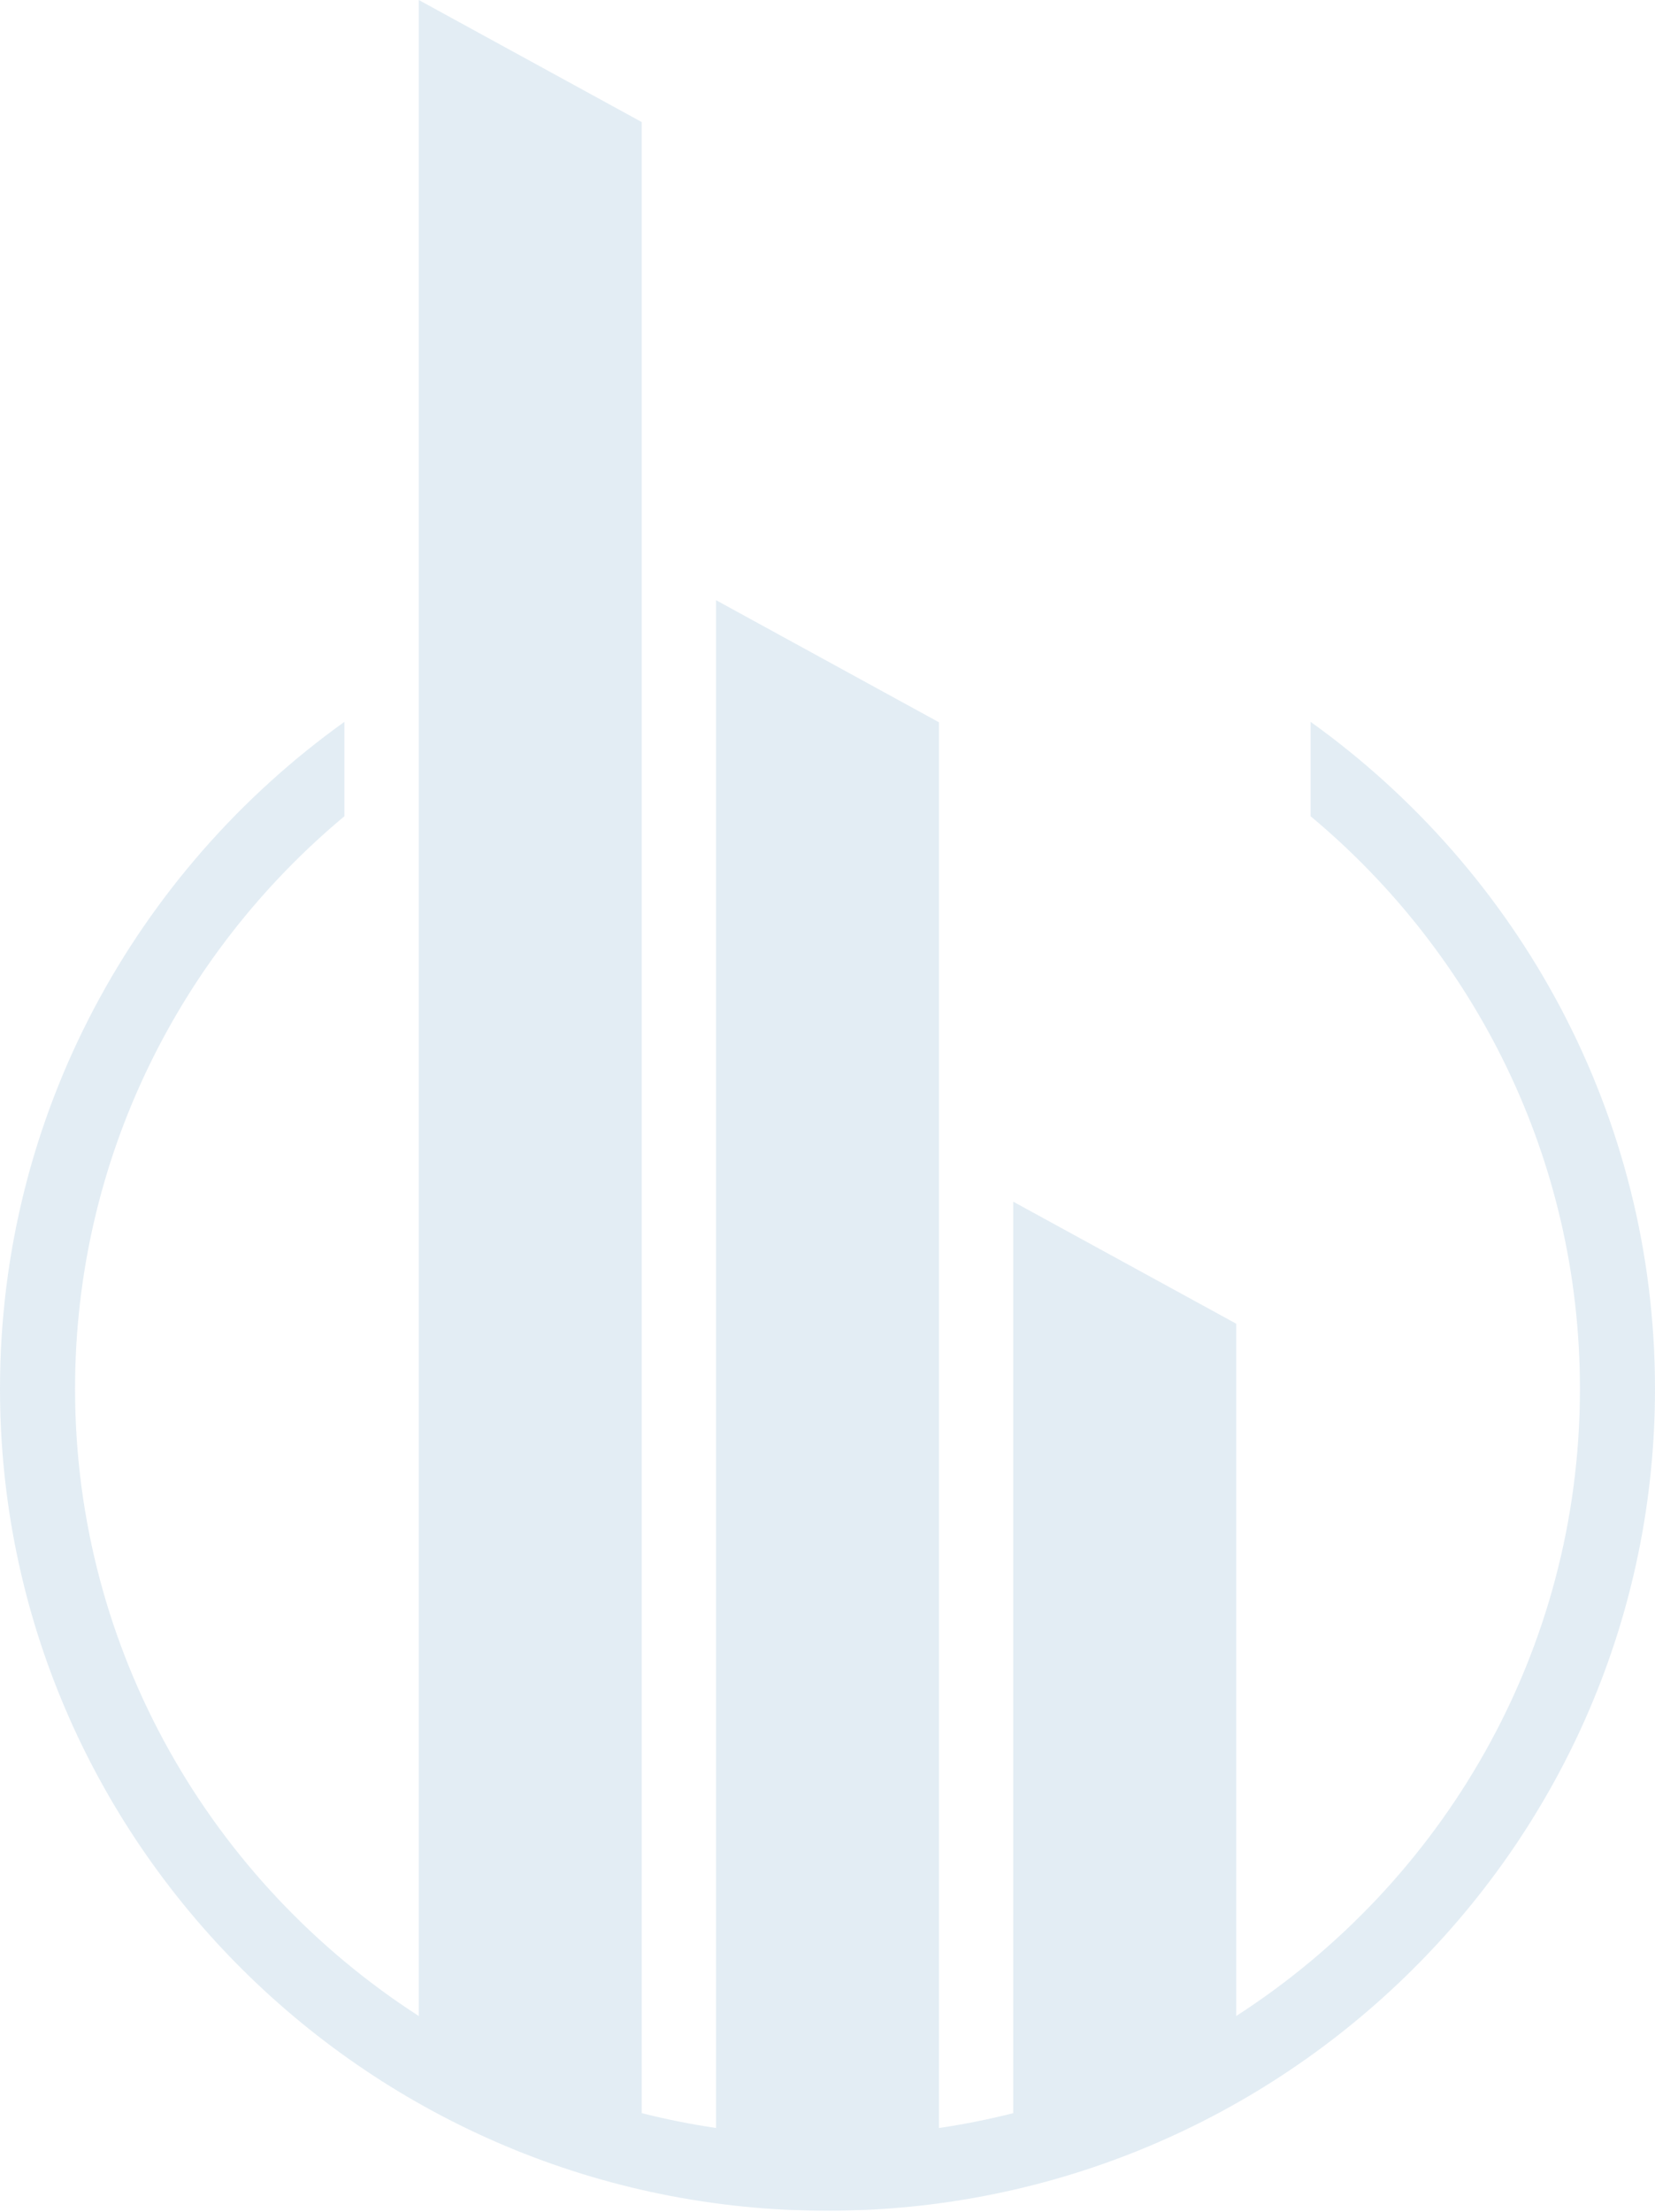 <?xml version="1.0" encoding="UTF-8"?> <svg xmlns="http://www.w3.org/2000/svg" width="524" height="700" viewBox="0 0 524 700" fill="none"> <path d="M414.95 228.446V258.321C467.047 301.745 500.237 366.863 500.237 439.54C500.237 522.633 456.854 595.841 391.409 638.034V418.934L320.81 380.314V668.784C313.113 670.73 305.264 672.304 297.292 673.483V228.59L226.708 189.948V673.475C218.728 672.297 210.879 670.722 203.175 668.776V38.627L132.591 0V638.042C67.138 595.841 23.763 522.625 23.763 439.54C23.763 366.863 56.945 301.745 109.058 258.321V228.446C43.053 275.725 0 352.728 0 439.54C0 582.976 117.535 699.677 261.996 699.677C406.465 699.677 524 582.976 524 439.54C523.992 352.728 480.939 275.725 414.95 228.446Z" fill="#2A7AAF" fill-opacity="0.13"></path> </svg> 